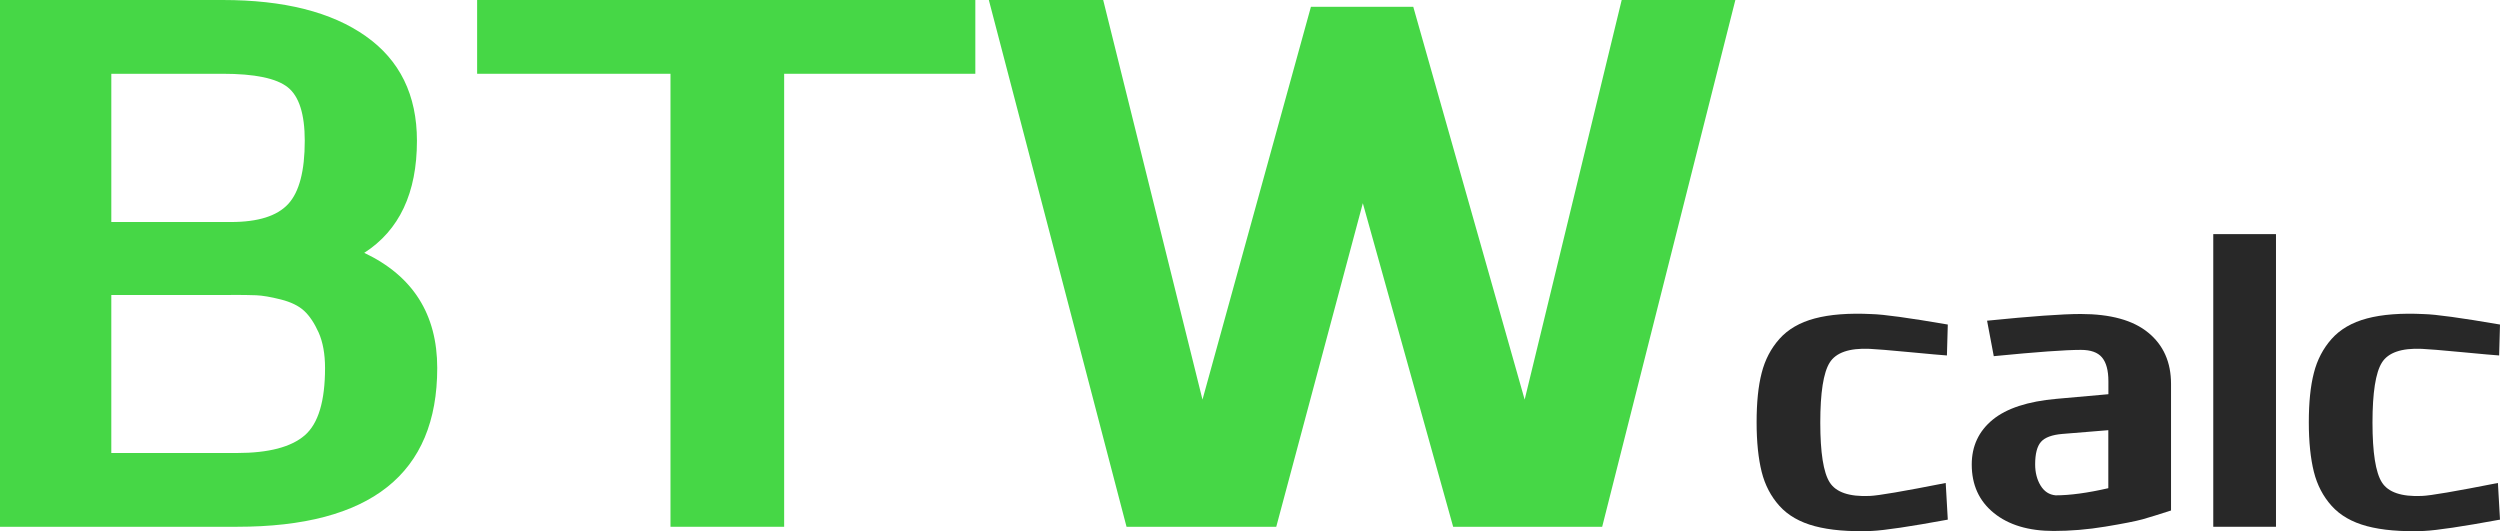 <svg xmlns="http://www.w3.org/2000/svg" id="Layer_1" data-name="Layer 1" viewBox="0 0 287.03 60.98"><defs><style>      .cls-1 {        fill: #282828;      }      .cls-2 {        fill: #46d746;      }    </style></defs><path class="cls-2" d="M0,0h25.57c7.03,0,12.5,1.38,16.42,4.15,3.92,2.76,5.88,6.77,5.88,12.01,0,5.99-2.02,10.28-6.05,12.87,5.59,2.65,8.38,7.06,8.38,13.22,0,12.15-7.66,18.23-22.98,18.23H0V0ZM25.57,8.47h-12.79v17.02h13.74c3.11,0,5.3-.69,6.57-2.07,1.27-1.38,1.9-3.8,1.9-7.26,0-3.05-.65-5.1-1.94-6.13-1.3-1.04-3.79-1.56-7.47-1.56ZM26.52,33.87h-13.74v18.14h14.43c3.63,0,6.22-.68,7.78-2.03,1.56-1.35,2.33-3.93,2.33-7.73,0-1.61-.25-2.97-.73-4.06-.49-1.09-1.05-1.93-1.68-2.51-.63-.58-1.53-1.01-2.68-1.3-1.15-.29-2.09-.45-2.81-.48-.72-.03-1.69-.04-2.89-.04Z"></path><path class="cls-2" d="M54.78,8.47V0h57.2v8.47h-21.95v52.01h-13.05V8.47h-22.2Z"></path><path class="cls-2" d="M186.19,0h13.05l-15.29,60.48h-17.11l-10.37-37.15-9.94,37.15h-17.19L113.53,0h13.13l11.4,45.88L150.51.78h11.75l12.79,45.1L186.19,0Z"></path><path class="cls-1" d="M223.39,55.44l.24,4.22c-4.35.8-7.26,1.23-8.74,1.3-2.62.1-4.8-.09-6.53-.55-1.73-.46-3.08-1.24-4.06-2.33-.98-1.09-1.66-2.39-2.04-3.91-.38-1.52-.58-3.42-.58-5.69s.19-4.16.58-5.66c.38-1.5,1.06-2.81,2.04-3.91.98-1.1,2.33-1.89,4.06-2.35,1.73-.46,3.9-.63,6.53-.5,1.34.03,4.26.43,8.74,1.2l-.1,3.55c-.51-.03-1.94-.16-4.27-.38-2.34-.22-3.87-.35-4.61-.38-2.34-.1-3.86.43-4.58,1.58-.72,1.15-1.08,3.45-1.08,6.89s.36,5.73,1.08,6.86c.72,1.14,2.25,1.66,4.58,1.56.96-.03,3.87-.53,8.74-1.49Z"></path><path class="cls-1" d="M228.91,40.9l-.77-4.08c5.06-.51,8.64-.77,10.75-.77,3.42,0,6.01.71,7.75,2.14,1.74,1.42,2.62,3.38,2.62,5.88v14.54c-1.38.45-2.46.78-3.26,1.01-.8.22-2.22.5-4.27.84-2.05.34-4.03.5-5.95.5-2.88,0-5.17-.69-6.86-2.06-1.7-1.38-2.54-3.23-2.54-5.57,0-2.11.8-3.82,2.4-5.14,1.6-1.31,4.05-2.11,7.34-2.4l5.95-.53v-1.49c0-1.25-.25-2.16-.74-2.74s-1.3-.86-2.42-.86c-1.76,0-5.09.24-9.98.72ZM242.06,56.06v-6.67l-5.28.43c-1.18.1-2,.4-2.45.91-.45.51-.67,1.38-.67,2.59,0,.93.21,1.74.62,2.42.42.69.99,1.06,1.73,1.13,1.63,0,3.65-.27,6.05-.82Z"></path><path class="cls-1" d="M254.11,60.48V26.88h7.2v33.6h-7.2Z"></path><path class="cls-1" d="M286.79,55.44l.24,4.22c-4.35.8-7.26,1.23-8.74,1.3-2.62.1-4.8-.09-6.53-.55-1.73-.46-3.08-1.24-4.06-2.33-.98-1.09-1.66-2.39-2.04-3.91-.38-1.52-.58-3.42-.58-5.69s.19-4.16.58-5.66c.38-1.5,1.06-2.81,2.04-3.91.98-1.1,2.33-1.89,4.06-2.35,1.73-.46,3.9-.63,6.53-.5,1.34.03,4.26.43,8.74,1.2l-.1,3.55c-.51-.03-1.94-.16-4.27-.38-2.34-.22-3.87-.35-4.61-.38-2.34-.1-3.86.43-4.58,1.58-.72,1.15-1.08,3.45-1.08,6.89s.36,5.73,1.08,6.86c.72,1.14,2.25,1.66,4.58,1.56.96-.03,3.87-.53,8.74-1.49Z"></path></svg>